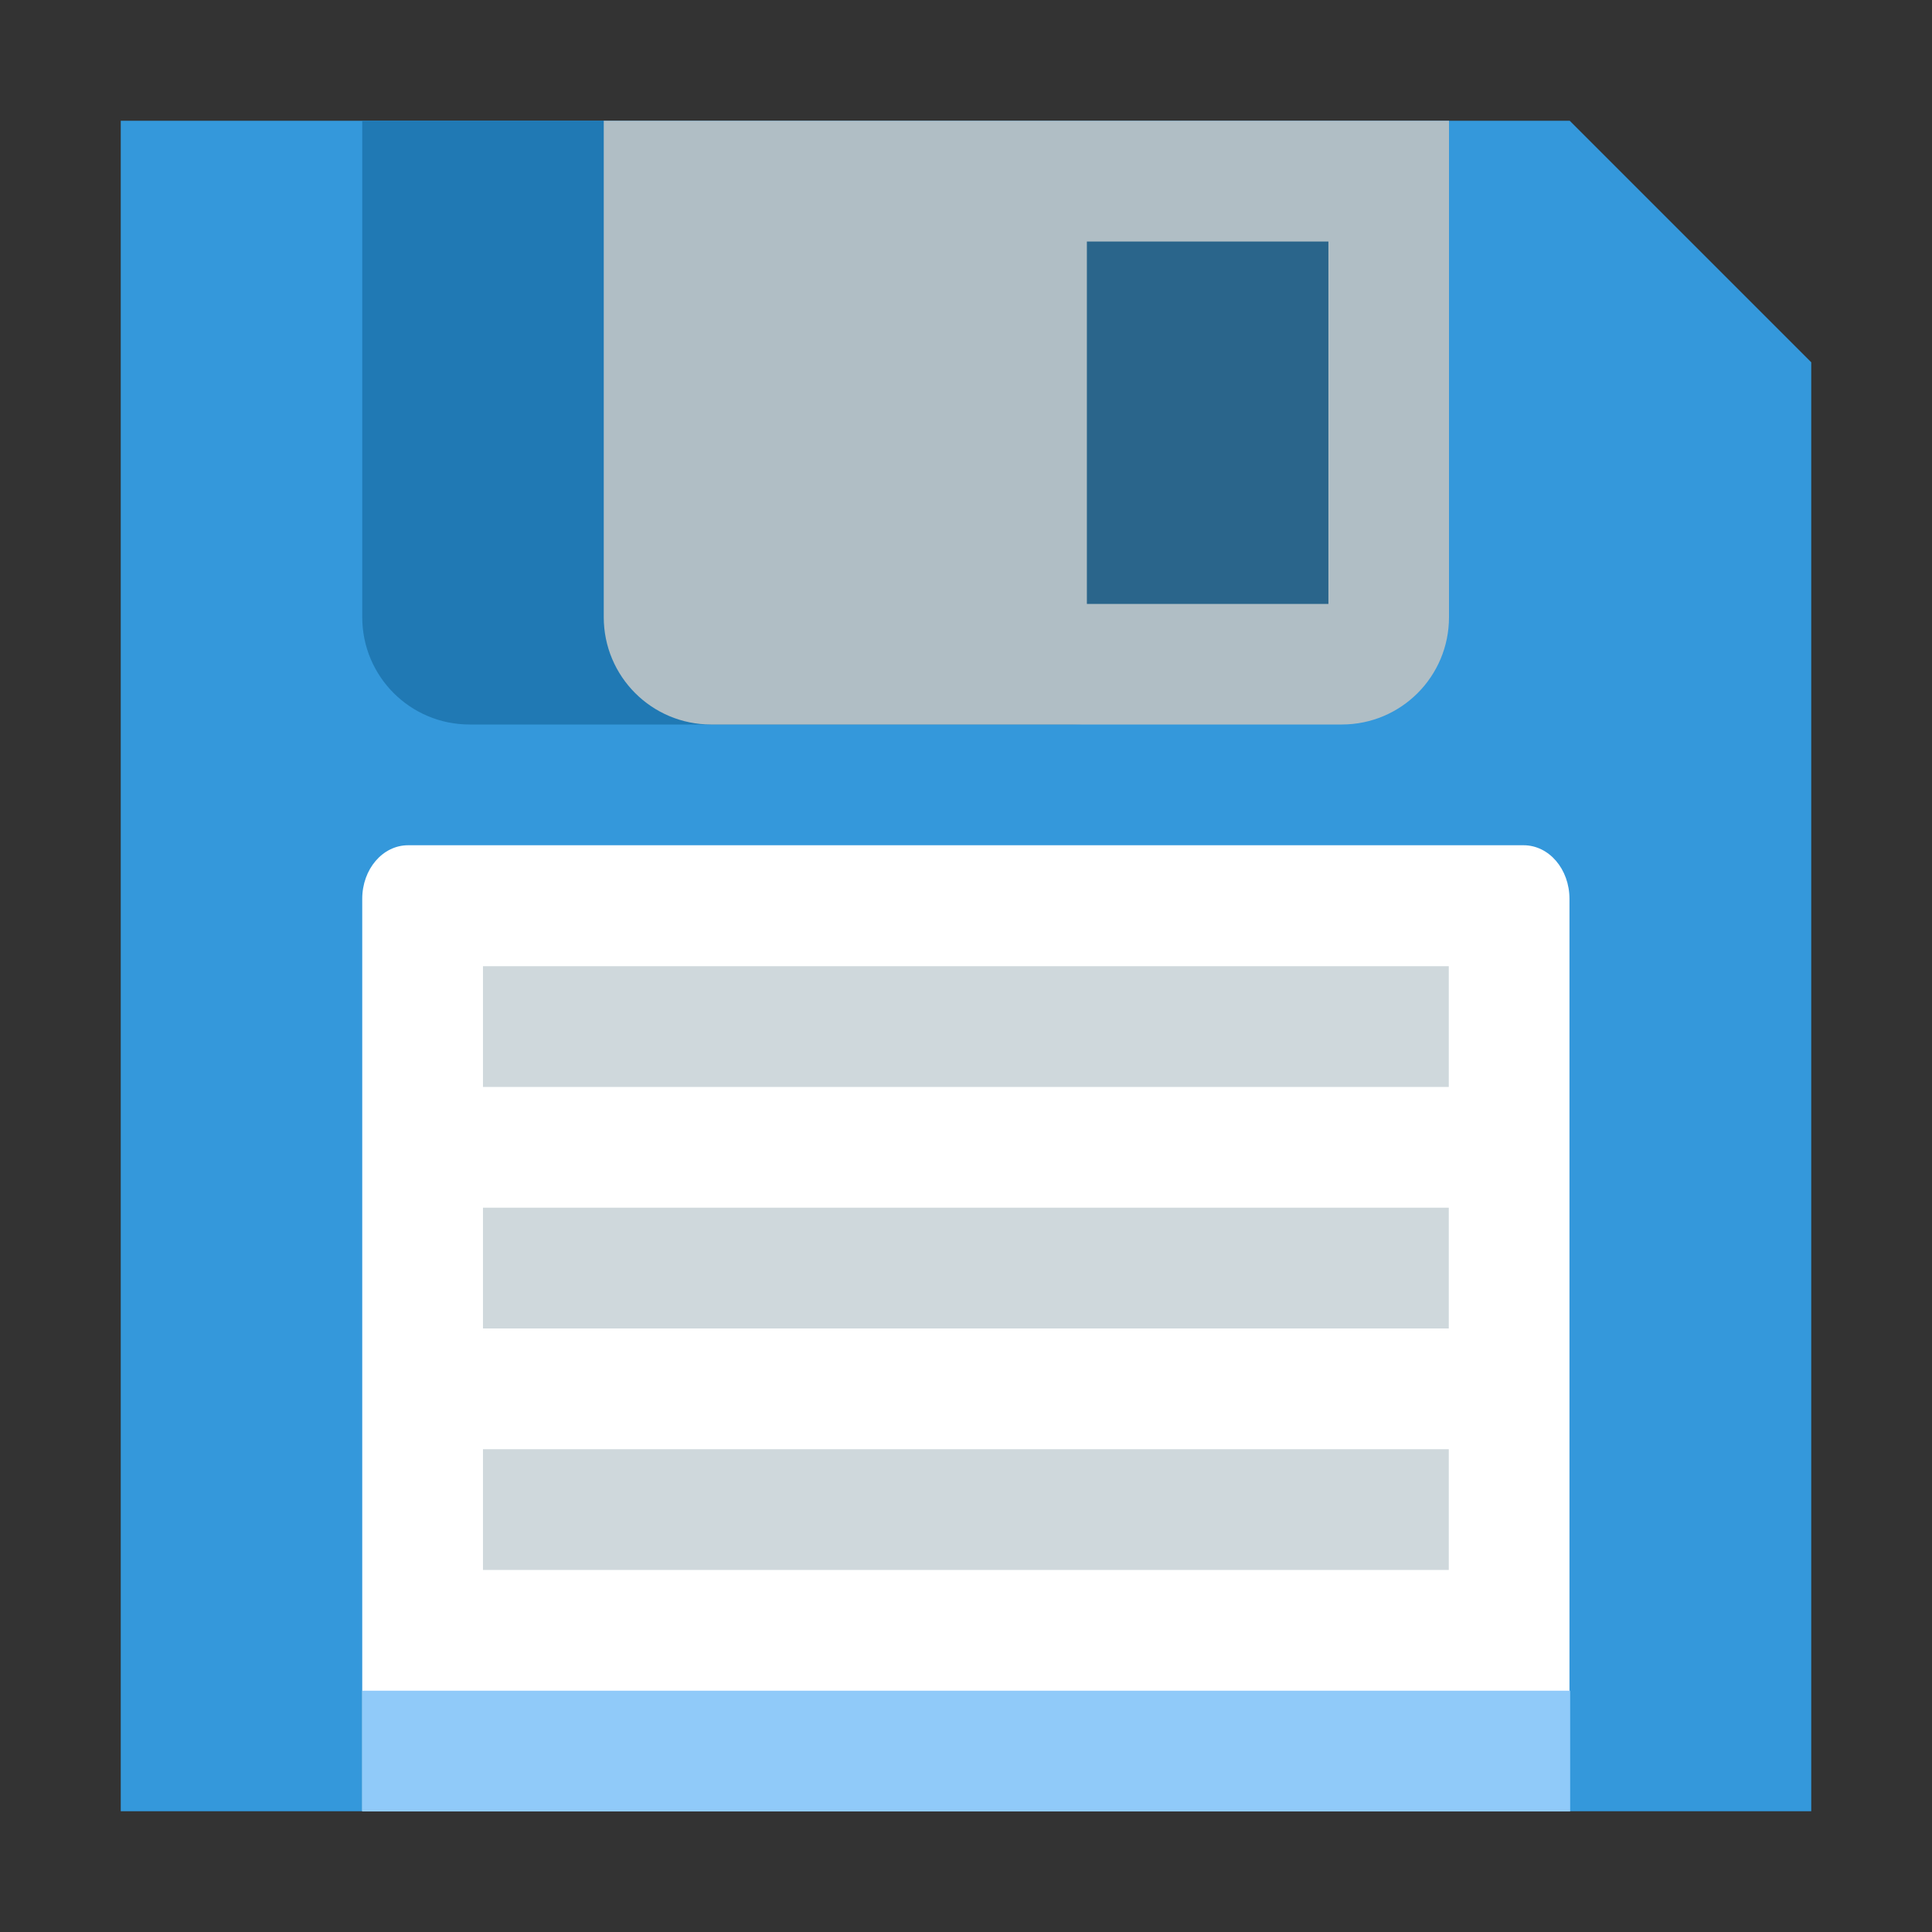 <?xml version="1.0" encoding="UTF-8" standalone="no"?>
<!DOCTYPE svg PUBLIC "-//W3C//DTD SVG 1.1//EN" "http://www.w3.org/Graphics/SVG/1.1/DTD/svg11.dtd">
<svg width="100%" height="100%" viewBox="0 0 16 16" version="1.1" xmlns="http://www.w3.org/2000/svg" xmlns:xlink="http://www.w3.org/1999/xlink" xml:space="preserve" xmlns:serif="http://www.serif.com/" style="fill-rule:evenodd;clip-rule:evenodd;stroke-linejoin:round;stroke-miterlimit:2;">
    <rect x="0" y="0" width="16" height="16" fill="#333333" stroke="none"/>
    <g id="surface1">
        <g transform="matrix(0.875,0,0,0.875,1,1)">
            <path d="M16,16L0,16L0,0L13.714,0L16,2.286L16,16Z" style="fill:rgb(52,152,219);fill-rule:nonzero;"/>
        </g>
        <g transform="matrix(0.854,0,0,1,1.028,1)">
            <path d="M14.016,6.444L14.016,14L2.309,14L2.309,6.444C2.309,6.198 2.507,6 2.754,6L13.571,6C13.818,6 14.016,6.198 14.016,6.444Z" style="fill:white;fill-rule:nonzero;"/>
        </g>
        <g transform="matrix(0.818,0,0,1.125,1.455,-2.498)">
            <rect x="3.111" y="9.333" width="9.778" height="0.889" style="fill:rgb(207,216,220);"/>
        </g>
        <g transform="matrix(0.818,0,0,1.125,1.455,-0.498)">
            <rect x="3.111" y="9.333" width="9.778" height="0.889" style="fill:rgb(207,216,220);"/>
        </g>
        <g transform="matrix(0.818,0,0,1.125,1.455,1.502)">
            <rect x="3.111" y="9.333" width="9.778" height="0.889" style="fill:rgb(207,216,220);"/>
        </g>
        <g transform="matrix(1.023,0,0,1.125,-0.182,3.502)">
            <rect x="3.111" y="9.333" width="9.778" height="0.889" style="fill:rgb(144,202,249);"/>
        </g>
        <g transform="matrix(1,0,0,1,0,1)">
            <path d="M3,0L3,4.111C3,4.603 3.398,5 3.889,5L8.889,5C9.38,5 9.778,4.603 9.778,4.111L9.778,0L3,0Z" style="fill:rgb(32,121,180);fill-rule:nonzero;"/>
        </g>
        <g transform="matrix(1,0,0,1,0,1)">
            <path d="M5,0L5,4.111C5,4.603 5.398,5 5.889,5L11.112,5C11.603,5 12,4.603 12,4.111L12,0L5,0Z" style="fill:rgb(176,190,197);fill-rule:nonzero;"/>
        </g>
        <g transform="matrix(1.125,0,0,0.844,-0.999,1.25)">
            <rect x="8.889" y="0.889" width="1.778" height="3.556" style="fill:rgb(42,101,139);"/>
        </g>
    </g>
</svg>
